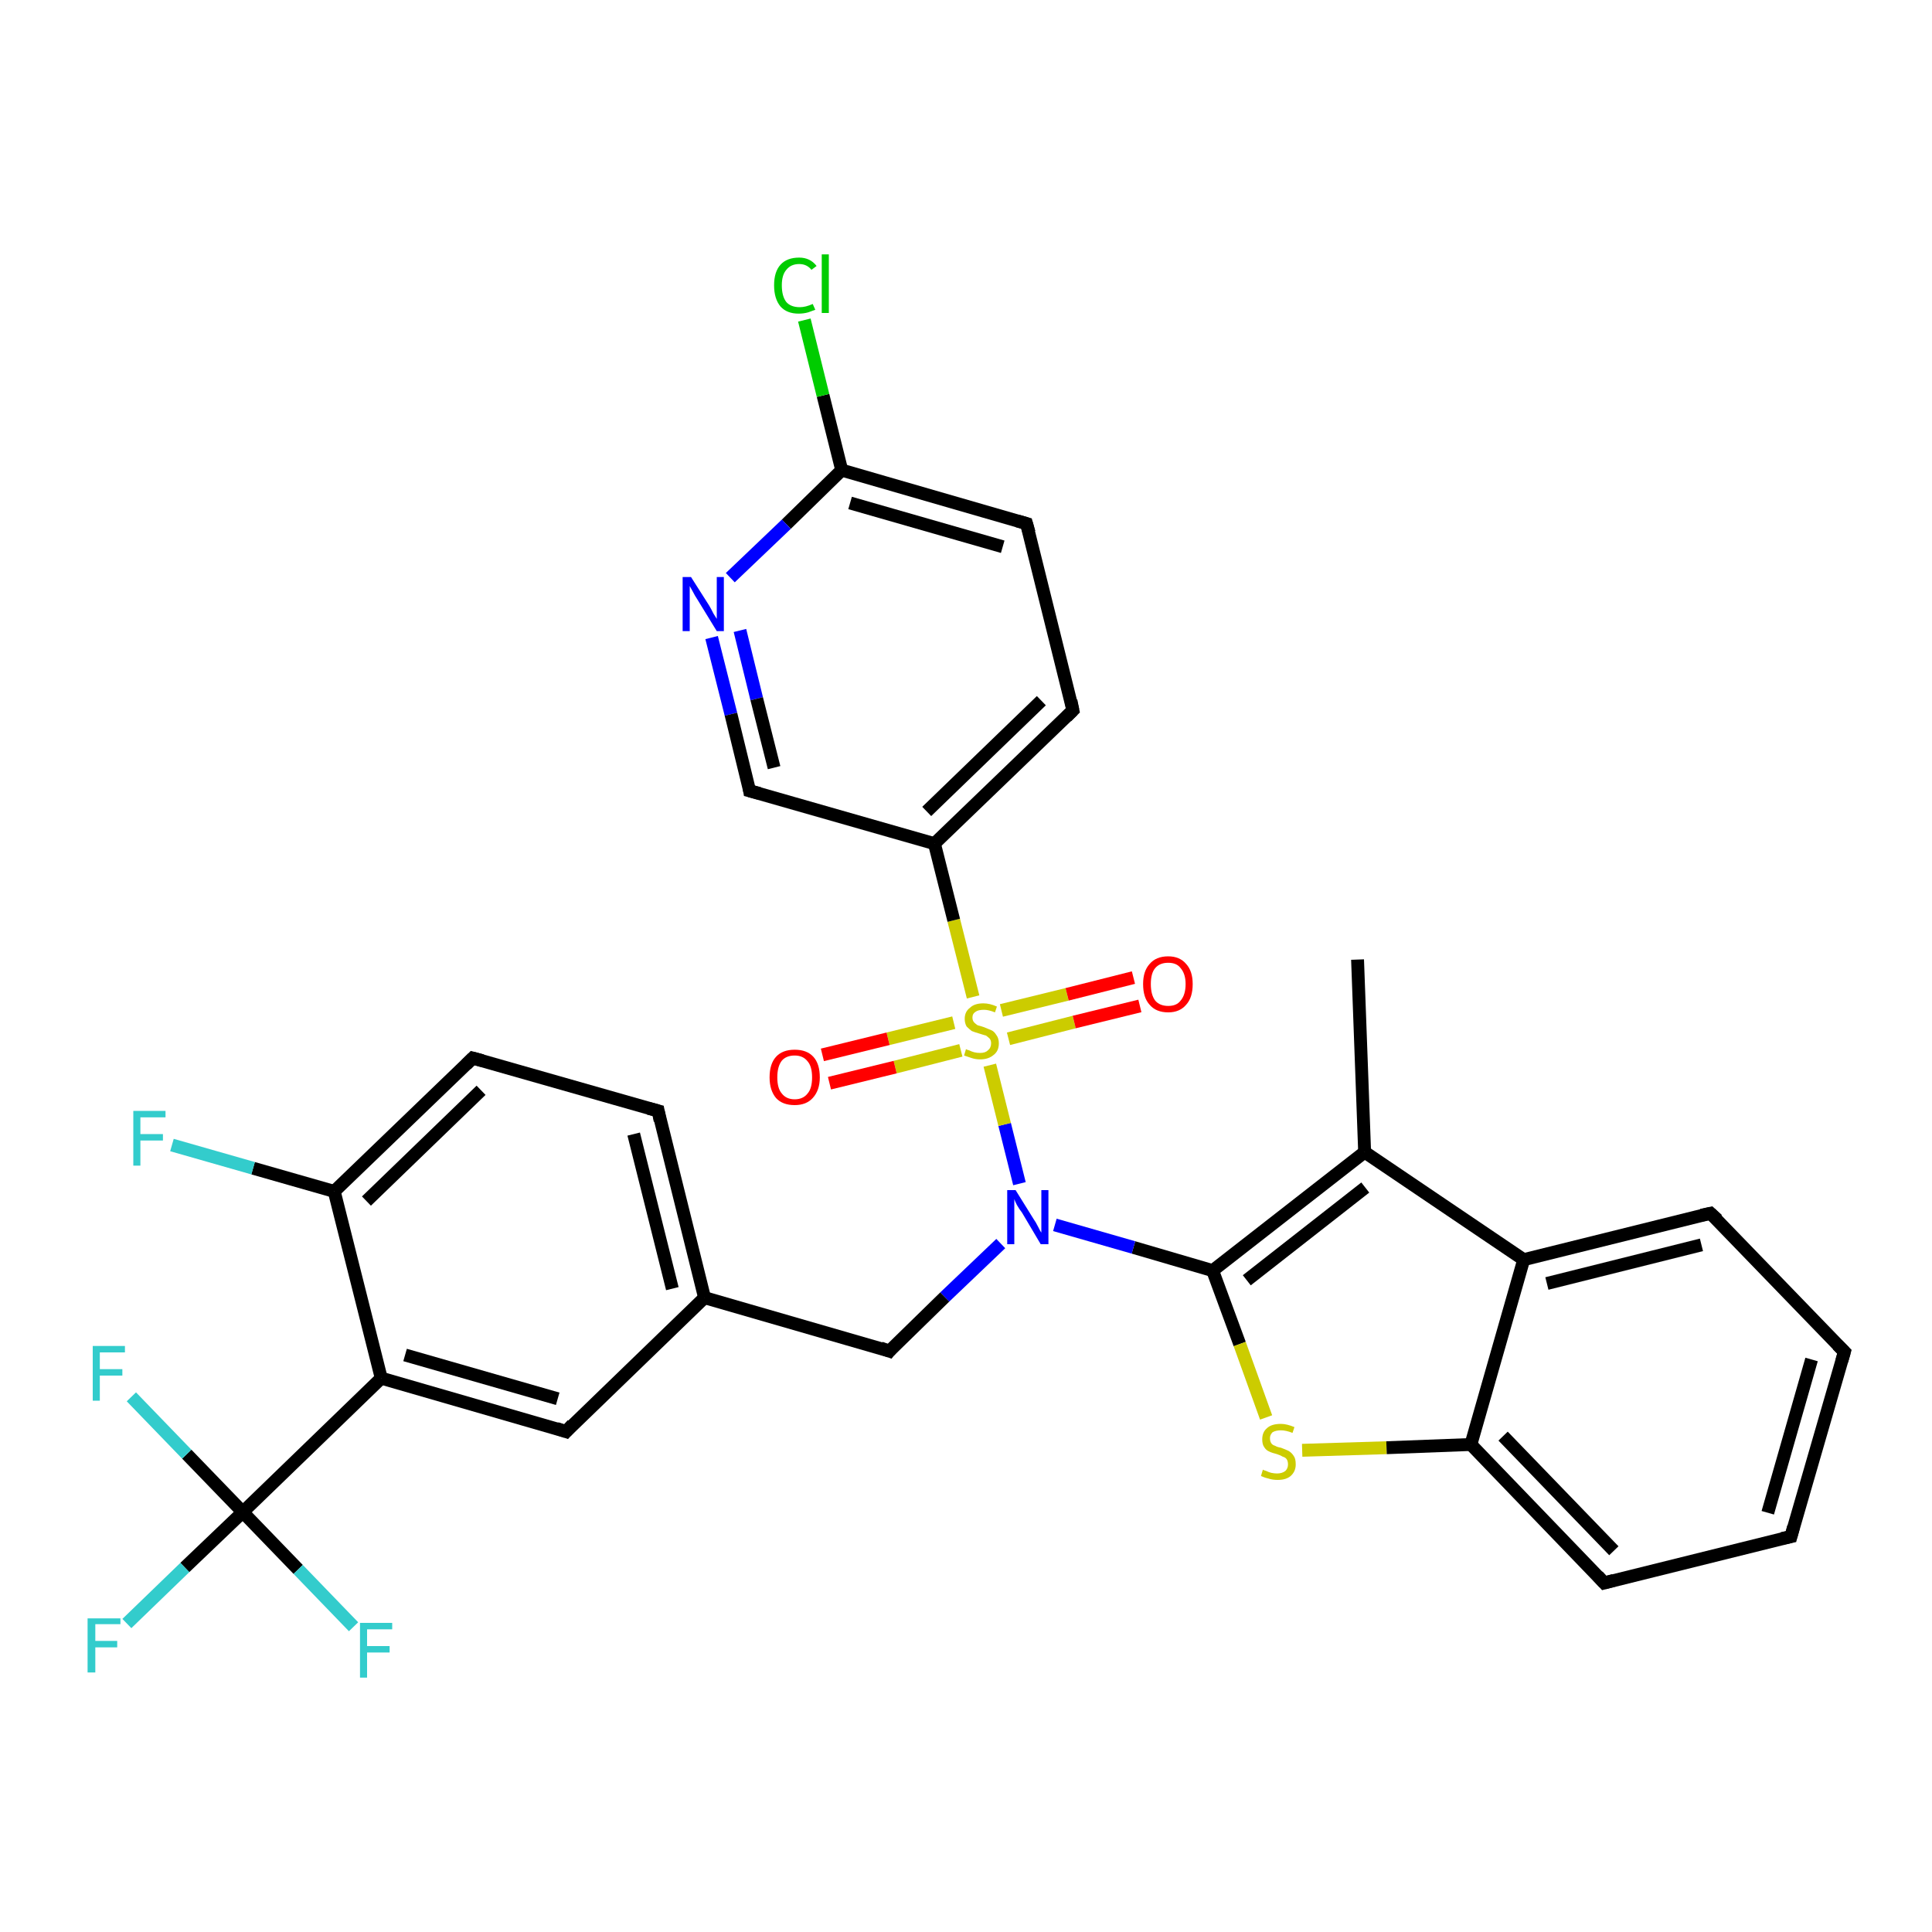 <?xml version='1.0' encoding='iso-8859-1'?>
<svg version='1.1' baseProfile='full'
              xmlns='http://www.w3.org/2000/svg'
                      xmlns:rdkit='http://www.rdkit.org/xml'
                      xmlns:xlink='http://www.w3.org/1999/xlink'
                  xml:space='preserve'
width='300px' height='300px' viewBox='0 0 300 300'>
<!-- END OF HEADER -->
<rect style='opacity:1.0;fill:#FFFFFF;stroke:none' width='300.0' height='300.0' x='0.0' y='0.0'> </rect>
<path class='bond-0 atom-0 atom-1' d='M 210.8,149.0 L 211.9,178.9' style='fill:none;fill-rule:evenodd;stroke:#000000;stroke-width:2.0px;stroke-linecap:butt;stroke-linejoin:miter;stroke-opacity:1' />
<path class='bond-1 atom-1 atom-2' d='M 211.9,178.9 L 188.3,197.3' style='fill:none;fill-rule:evenodd;stroke:#000000;stroke-width:2.0px;stroke-linecap:butt;stroke-linejoin:miter;stroke-opacity:1' />
<path class='bond-1 atom-1 atom-2' d='M 212.0,184.4 L 193.6,198.8' style='fill:none;fill-rule:evenodd;stroke:#000000;stroke-width:2.0px;stroke-linecap:butt;stroke-linejoin:miter;stroke-opacity:1' />
<path class='bond-2 atom-2 atom-3' d='M 188.3,197.3 L 192.5,208.7' style='fill:none;fill-rule:evenodd;stroke:#000000;stroke-width:2.0px;stroke-linecap:butt;stroke-linejoin:miter;stroke-opacity:1' />
<path class='bond-2 atom-2 atom-3' d='M 192.5,208.7 L 196.6,220.1' style='fill:none;fill-rule:evenodd;stroke:#CCCC00;stroke-width:2.0px;stroke-linecap:butt;stroke-linejoin:miter;stroke-opacity:1' />
<path class='bond-3 atom-3 atom-4' d='M 202.2,225.2 L 215.3,224.8' style='fill:none;fill-rule:evenodd;stroke:#CCCC00;stroke-width:2.0px;stroke-linecap:butt;stroke-linejoin:miter;stroke-opacity:1' />
<path class='bond-3 atom-3 atom-4' d='M 215.3,224.8 L 228.4,224.3' style='fill:none;fill-rule:evenodd;stroke:#000000;stroke-width:2.0px;stroke-linecap:butt;stroke-linejoin:miter;stroke-opacity:1' />
<path class='bond-4 atom-4 atom-5' d='M 228.4,224.3 L 249.1,245.8' style='fill:none;fill-rule:evenodd;stroke:#000000;stroke-width:2.0px;stroke-linecap:butt;stroke-linejoin:miter;stroke-opacity:1' />
<path class='bond-4 atom-4 atom-5' d='M 233.4,223.0 L 250.6,240.8' style='fill:none;fill-rule:evenodd;stroke:#000000;stroke-width:2.0px;stroke-linecap:butt;stroke-linejoin:miter;stroke-opacity:1' />
<path class='bond-5 atom-5 atom-6' d='M 249.1,245.8 L 278.1,238.6' style='fill:none;fill-rule:evenodd;stroke:#000000;stroke-width:2.0px;stroke-linecap:butt;stroke-linejoin:miter;stroke-opacity:1' />
<path class='bond-6 atom-6 atom-7' d='M 278.1,238.6 L 286.4,209.9' style='fill:none;fill-rule:evenodd;stroke:#000000;stroke-width:2.0px;stroke-linecap:butt;stroke-linejoin:miter;stroke-opacity:1' />
<path class='bond-6 atom-6 atom-7' d='M 274.5,234.9 L 281.3,211.1' style='fill:none;fill-rule:evenodd;stroke:#000000;stroke-width:2.0px;stroke-linecap:butt;stroke-linejoin:miter;stroke-opacity:1' />
<path class='bond-7 atom-7 atom-8' d='M 286.4,209.9 L 265.6,188.4' style='fill:none;fill-rule:evenodd;stroke:#000000;stroke-width:2.0px;stroke-linecap:butt;stroke-linejoin:miter;stroke-opacity:1' />
<path class='bond-8 atom-8 atom-9' d='M 265.6,188.4 L 236.6,195.6' style='fill:none;fill-rule:evenodd;stroke:#000000;stroke-width:2.0px;stroke-linecap:butt;stroke-linejoin:miter;stroke-opacity:1' />
<path class='bond-8 atom-8 atom-9' d='M 264.2,193.3 L 240.2,199.3' style='fill:none;fill-rule:evenodd;stroke:#000000;stroke-width:2.0px;stroke-linecap:butt;stroke-linejoin:miter;stroke-opacity:1' />
<path class='bond-9 atom-2 atom-10' d='M 188.3,197.3 L 176.0,193.7' style='fill:none;fill-rule:evenodd;stroke:#000000;stroke-width:2.0px;stroke-linecap:butt;stroke-linejoin:miter;stroke-opacity:1' />
<path class='bond-9 atom-2 atom-10' d='M 176.0,193.7 L 163.8,190.2' style='fill:none;fill-rule:evenodd;stroke:#0000FF;stroke-width:2.0px;stroke-linecap:butt;stroke-linejoin:miter;stroke-opacity:1' />
<path class='bond-10 atom-10 atom-11' d='M 155.4,193.1 L 146.7,201.4' style='fill:none;fill-rule:evenodd;stroke:#0000FF;stroke-width:2.0px;stroke-linecap:butt;stroke-linejoin:miter;stroke-opacity:1' />
<path class='bond-10 atom-10 atom-11' d='M 146.7,201.4 L 138.1,209.8' style='fill:none;fill-rule:evenodd;stroke:#000000;stroke-width:2.0px;stroke-linecap:butt;stroke-linejoin:miter;stroke-opacity:1' />
<path class='bond-11 atom-11 atom-12' d='M 138.1,209.8 L 109.4,201.5' style='fill:none;fill-rule:evenodd;stroke:#000000;stroke-width:2.0px;stroke-linecap:butt;stroke-linejoin:miter;stroke-opacity:1' />
<path class='bond-12 atom-12 atom-13' d='M 109.4,201.5 L 102.2,172.5' style='fill:none;fill-rule:evenodd;stroke:#000000;stroke-width:2.0px;stroke-linecap:butt;stroke-linejoin:miter;stroke-opacity:1' />
<path class='bond-12 atom-12 atom-13' d='M 104.4,200.1 L 98.4,176.1' style='fill:none;fill-rule:evenodd;stroke:#000000;stroke-width:2.0px;stroke-linecap:butt;stroke-linejoin:miter;stroke-opacity:1' />
<path class='bond-13 atom-13 atom-14' d='M 102.2,172.5 L 73.4,164.3' style='fill:none;fill-rule:evenodd;stroke:#000000;stroke-width:2.0px;stroke-linecap:butt;stroke-linejoin:miter;stroke-opacity:1' />
<path class='bond-14 atom-14 atom-15' d='M 73.4,164.3 L 51.9,185.0' style='fill:none;fill-rule:evenodd;stroke:#000000;stroke-width:2.0px;stroke-linecap:butt;stroke-linejoin:miter;stroke-opacity:1' />
<path class='bond-14 atom-14 atom-15' d='M 74.7,169.3 L 56.9,186.5' style='fill:none;fill-rule:evenodd;stroke:#000000;stroke-width:2.0px;stroke-linecap:butt;stroke-linejoin:miter;stroke-opacity:1' />
<path class='bond-15 atom-15 atom-16' d='M 51.9,185.0 L 39.3,181.4' style='fill:none;fill-rule:evenodd;stroke:#000000;stroke-width:2.0px;stroke-linecap:butt;stroke-linejoin:miter;stroke-opacity:1' />
<path class='bond-15 atom-15 atom-16' d='M 39.3,181.4 L 26.7,177.8' style='fill:none;fill-rule:evenodd;stroke:#33CCCC;stroke-width:2.0px;stroke-linecap:butt;stroke-linejoin:miter;stroke-opacity:1' />
<path class='bond-16 atom-15 atom-17' d='M 51.9,185.0 L 59.2,214.0' style='fill:none;fill-rule:evenodd;stroke:#000000;stroke-width:2.0px;stroke-linecap:butt;stroke-linejoin:miter;stroke-opacity:1' />
<path class='bond-17 atom-17 atom-18' d='M 59.2,214.0 L 87.9,222.3' style='fill:none;fill-rule:evenodd;stroke:#000000;stroke-width:2.0px;stroke-linecap:butt;stroke-linejoin:miter;stroke-opacity:1' />
<path class='bond-17 atom-17 atom-18' d='M 62.9,210.4 L 86.6,217.2' style='fill:none;fill-rule:evenodd;stroke:#000000;stroke-width:2.0px;stroke-linecap:butt;stroke-linejoin:miter;stroke-opacity:1' />
<path class='bond-18 atom-17 atom-19' d='M 59.2,214.0 L 37.7,234.8' style='fill:none;fill-rule:evenodd;stroke:#000000;stroke-width:2.0px;stroke-linecap:butt;stroke-linejoin:miter;stroke-opacity:1' />
<path class='bond-19 atom-19 atom-20' d='M 37.7,234.8 L 28.7,243.4' style='fill:none;fill-rule:evenodd;stroke:#000000;stroke-width:2.0px;stroke-linecap:butt;stroke-linejoin:miter;stroke-opacity:1' />
<path class='bond-19 atom-19 atom-20' d='M 28.7,243.4 L 19.7,252.1' style='fill:none;fill-rule:evenodd;stroke:#33CCCC;stroke-width:2.0px;stroke-linecap:butt;stroke-linejoin:miter;stroke-opacity:1' />
<path class='bond-20 atom-19 atom-21' d='M 37.7,234.8 L 46.3,243.7' style='fill:none;fill-rule:evenodd;stroke:#000000;stroke-width:2.0px;stroke-linecap:butt;stroke-linejoin:miter;stroke-opacity:1' />
<path class='bond-20 atom-19 atom-21' d='M 46.3,243.7 L 54.9,252.6' style='fill:none;fill-rule:evenodd;stroke:#33CCCC;stroke-width:2.0px;stroke-linecap:butt;stroke-linejoin:miter;stroke-opacity:1' />
<path class='bond-21 atom-19 atom-22' d='M 37.7,234.8 L 29.0,225.8' style='fill:none;fill-rule:evenodd;stroke:#000000;stroke-width:2.0px;stroke-linecap:butt;stroke-linejoin:miter;stroke-opacity:1' />
<path class='bond-21 atom-19 atom-22' d='M 29.0,225.8 L 20.4,216.9' style='fill:none;fill-rule:evenodd;stroke:#33CCCC;stroke-width:2.0px;stroke-linecap:butt;stroke-linejoin:miter;stroke-opacity:1' />
<path class='bond-22 atom-10 atom-23' d='M 158.3,183.8 L 156.0,174.6' style='fill:none;fill-rule:evenodd;stroke:#0000FF;stroke-width:2.0px;stroke-linecap:butt;stroke-linejoin:miter;stroke-opacity:1' />
<path class='bond-22 atom-10 atom-23' d='M 156.0,174.6 L 153.7,165.4' style='fill:none;fill-rule:evenodd;stroke:#CCCC00;stroke-width:2.0px;stroke-linecap:butt;stroke-linejoin:miter;stroke-opacity:1' />
<path class='bond-23 atom-23 atom-24' d='M 156.6,161.3 L 166.8,158.7' style='fill:none;fill-rule:evenodd;stroke:#CCCC00;stroke-width:2.0px;stroke-linecap:butt;stroke-linejoin:miter;stroke-opacity:1' />
<path class='bond-23 atom-23 atom-24' d='M 166.8,158.7 L 177.0,156.2' style='fill:none;fill-rule:evenodd;stroke:#FF0000;stroke-width:2.0px;stroke-linecap:butt;stroke-linejoin:miter;stroke-opacity:1' />
<path class='bond-23 atom-23 atom-24' d='M 155.5,156.9 L 165.7,154.4' style='fill:none;fill-rule:evenodd;stroke:#CCCC00;stroke-width:2.0px;stroke-linecap:butt;stroke-linejoin:miter;stroke-opacity:1' />
<path class='bond-23 atom-23 atom-24' d='M 165.7,154.4 L 176.0,151.8' style='fill:none;fill-rule:evenodd;stroke:#FF0000;stroke-width:2.0px;stroke-linecap:butt;stroke-linejoin:miter;stroke-opacity:1' />
<path class='bond-24 atom-23 atom-25' d='M 148.1,158.8 L 137.9,161.3' style='fill:none;fill-rule:evenodd;stroke:#CCCC00;stroke-width:2.0px;stroke-linecap:butt;stroke-linejoin:miter;stroke-opacity:1' />
<path class='bond-24 atom-23 atom-25' d='M 137.9,161.3 L 127.7,163.8' style='fill:none;fill-rule:evenodd;stroke:#FF0000;stroke-width:2.0px;stroke-linecap:butt;stroke-linejoin:miter;stroke-opacity:1' />
<path class='bond-24 atom-23 atom-25' d='M 149.2,163.1 L 139.0,165.7' style='fill:none;fill-rule:evenodd;stroke:#CCCC00;stroke-width:2.0px;stroke-linecap:butt;stroke-linejoin:miter;stroke-opacity:1' />
<path class='bond-24 atom-23 atom-25' d='M 139.0,165.7 L 128.8,168.2' style='fill:none;fill-rule:evenodd;stroke:#FF0000;stroke-width:2.0px;stroke-linecap:butt;stroke-linejoin:miter;stroke-opacity:1' />
<path class='bond-25 atom-23 atom-26' d='M 151.1,154.8 L 148.1,142.9' style='fill:none;fill-rule:evenodd;stroke:#CCCC00;stroke-width:2.0px;stroke-linecap:butt;stroke-linejoin:miter;stroke-opacity:1' />
<path class='bond-25 atom-23 atom-26' d='M 148.1,142.9 L 145.1,131.0' style='fill:none;fill-rule:evenodd;stroke:#000000;stroke-width:2.0px;stroke-linecap:butt;stroke-linejoin:miter;stroke-opacity:1' />
<path class='bond-26 atom-26 atom-27' d='M 145.1,131.0 L 166.6,110.3' style='fill:none;fill-rule:evenodd;stroke:#000000;stroke-width:2.0px;stroke-linecap:butt;stroke-linejoin:miter;stroke-opacity:1' />
<path class='bond-26 atom-26 atom-27' d='M 143.9,126.0 L 161.7,108.8' style='fill:none;fill-rule:evenodd;stroke:#000000;stroke-width:2.0px;stroke-linecap:butt;stroke-linejoin:miter;stroke-opacity:1' />
<path class='bond-27 atom-27 atom-28' d='M 166.6,110.3 L 159.4,81.3' style='fill:none;fill-rule:evenodd;stroke:#000000;stroke-width:2.0px;stroke-linecap:butt;stroke-linejoin:miter;stroke-opacity:1' />
<path class='bond-28 atom-28 atom-29' d='M 159.4,81.3 L 130.7,73.0' style='fill:none;fill-rule:evenodd;stroke:#000000;stroke-width:2.0px;stroke-linecap:butt;stroke-linejoin:miter;stroke-opacity:1' />
<path class='bond-28 atom-28 atom-29' d='M 155.7,84.9 L 132.0,78.1' style='fill:none;fill-rule:evenodd;stroke:#000000;stroke-width:2.0px;stroke-linecap:butt;stroke-linejoin:miter;stroke-opacity:1' />
<path class='bond-29 atom-29 atom-30' d='M 130.7,73.0 L 127.8,61.4' style='fill:none;fill-rule:evenodd;stroke:#000000;stroke-width:2.0px;stroke-linecap:butt;stroke-linejoin:miter;stroke-opacity:1' />
<path class='bond-29 atom-29 atom-30' d='M 127.8,61.4 L 124.9,49.7' style='fill:none;fill-rule:evenodd;stroke:#00CC00;stroke-width:2.0px;stroke-linecap:butt;stroke-linejoin:miter;stroke-opacity:1' />
<path class='bond-30 atom-29 atom-31' d='M 130.7,73.0 L 122.1,81.4' style='fill:none;fill-rule:evenodd;stroke:#000000;stroke-width:2.0px;stroke-linecap:butt;stroke-linejoin:miter;stroke-opacity:1' />
<path class='bond-30 atom-29 atom-31' d='M 122.1,81.4 L 113.4,89.7' style='fill:none;fill-rule:evenodd;stroke:#0000FF;stroke-width:2.0px;stroke-linecap:butt;stroke-linejoin:miter;stroke-opacity:1' />
<path class='bond-31 atom-31 atom-32' d='M 110.5,99.0 L 113.5,110.9' style='fill:none;fill-rule:evenodd;stroke:#0000FF;stroke-width:2.0px;stroke-linecap:butt;stroke-linejoin:miter;stroke-opacity:1' />
<path class='bond-31 atom-31 atom-32' d='M 113.5,110.9 L 116.4,122.8' style='fill:none;fill-rule:evenodd;stroke:#000000;stroke-width:2.0px;stroke-linecap:butt;stroke-linejoin:miter;stroke-opacity:1' />
<path class='bond-31 atom-31 atom-32' d='M 114.9,97.9 L 117.5,108.5' style='fill:none;fill-rule:evenodd;stroke:#0000FF;stroke-width:2.0px;stroke-linecap:butt;stroke-linejoin:miter;stroke-opacity:1' />
<path class='bond-31 atom-31 atom-32' d='M 117.5,108.5 L 120.2,119.2' style='fill:none;fill-rule:evenodd;stroke:#000000;stroke-width:2.0px;stroke-linecap:butt;stroke-linejoin:miter;stroke-opacity:1' />
<path class='bond-32 atom-9 atom-1' d='M 236.6,195.6 L 211.9,178.9' style='fill:none;fill-rule:evenodd;stroke:#000000;stroke-width:2.0px;stroke-linecap:butt;stroke-linejoin:miter;stroke-opacity:1' />
<path class='bond-33 atom-18 atom-12' d='M 87.9,222.3 L 109.4,201.5' style='fill:none;fill-rule:evenodd;stroke:#000000;stroke-width:2.0px;stroke-linecap:butt;stroke-linejoin:miter;stroke-opacity:1' />
<path class='bond-34 atom-32 atom-26' d='M 116.4,122.8 L 145.1,131.0' style='fill:none;fill-rule:evenodd;stroke:#000000;stroke-width:2.0px;stroke-linecap:butt;stroke-linejoin:miter;stroke-opacity:1' />
<path class='bond-35 atom-9 atom-4' d='M 236.6,195.6 L 228.4,224.3' style='fill:none;fill-rule:evenodd;stroke:#000000;stroke-width:2.0px;stroke-linecap:butt;stroke-linejoin:miter;stroke-opacity:1' />
<path d='M 248.1,244.7 L 249.1,245.8 L 250.6,245.4' style='fill:none;stroke:#000000;stroke-width:2.0px;stroke-linecap:butt;stroke-linejoin:miter;stroke-opacity:1;' />
<path d='M 276.7,238.9 L 278.1,238.6 L 278.5,237.1' style='fill:none;stroke:#000000;stroke-width:2.0px;stroke-linecap:butt;stroke-linejoin:miter;stroke-opacity:1;' />
<path d='M 286.0,211.3 L 286.4,209.9 L 285.3,208.8' style='fill:none;stroke:#000000;stroke-width:2.0px;stroke-linecap:butt;stroke-linejoin:miter;stroke-opacity:1;' />
<path d='M 266.7,189.4 L 265.6,188.4 L 264.2,188.7' style='fill:none;stroke:#000000;stroke-width:2.0px;stroke-linecap:butt;stroke-linejoin:miter;stroke-opacity:1;' />
<path d='M 138.5,209.3 L 138.1,209.8 L 136.7,209.3' style='fill:none;stroke:#000000;stroke-width:2.0px;stroke-linecap:butt;stroke-linejoin:miter;stroke-opacity:1;' />
<path d='M 102.5,174.0 L 102.2,172.5 L 100.7,172.1' style='fill:none;stroke:#000000;stroke-width:2.0px;stroke-linecap:butt;stroke-linejoin:miter;stroke-opacity:1;' />
<path d='M 74.9,164.7 L 73.4,164.3 L 72.4,165.3' style='fill:none;stroke:#000000;stroke-width:2.0px;stroke-linecap:butt;stroke-linejoin:miter;stroke-opacity:1;' />
<path d='M 86.4,221.8 L 87.9,222.3 L 88.9,221.2' style='fill:none;stroke:#000000;stroke-width:2.0px;stroke-linecap:butt;stroke-linejoin:miter;stroke-opacity:1;' />
<path d='M 165.6,111.3 L 166.6,110.3 L 166.3,108.8' style='fill:none;stroke:#000000;stroke-width:2.0px;stroke-linecap:butt;stroke-linejoin:miter;stroke-opacity:1;' />
<path d='M 159.8,82.7 L 159.4,81.3 L 158.0,80.9' style='fill:none;stroke:#000000;stroke-width:2.0px;stroke-linecap:butt;stroke-linejoin:miter;stroke-opacity:1;' />
<path d='M 116.3,122.2 L 116.4,122.8 L 117.9,123.2' style='fill:none;stroke:#000000;stroke-width:2.0px;stroke-linecap:butt;stroke-linejoin:miter;stroke-opacity:1;' />
<path class='atom-3' d='M 196.1 228.2
Q 196.2 228.3, 196.6 228.4
Q 197.0 228.6, 197.4 228.7
Q 197.9 228.8, 198.3 228.8
Q 199.1 228.8, 199.6 228.4
Q 200.0 228.0, 200.0 227.4
Q 200.0 226.9, 199.8 226.6
Q 199.6 226.3, 199.2 226.2
Q 198.9 226.0, 198.3 225.8
Q 197.5 225.6, 197.1 225.4
Q 196.6 225.2, 196.3 224.7
Q 196.0 224.3, 196.0 223.5
Q 196.0 222.4, 196.7 221.8
Q 197.4 221.1, 198.9 221.1
Q 199.8 221.1, 201.0 221.6
L 200.7 222.5
Q 199.7 222.1, 198.9 222.1
Q 198.1 222.1, 197.6 222.4
Q 197.2 222.8, 197.2 223.3
Q 197.2 223.8, 197.4 224.1
Q 197.6 224.4, 198.0 224.5
Q 198.3 224.7, 198.9 224.8
Q 199.7 225.1, 200.1 225.3
Q 200.6 225.6, 200.9 226.1
Q 201.2 226.5, 201.2 227.4
Q 201.2 228.5, 200.4 229.2
Q 199.7 229.8, 198.4 229.8
Q 197.6 229.8, 197.0 229.6
Q 196.5 229.5, 195.8 229.2
L 196.1 228.2
' fill='#CCCC00'/>
<path class='atom-10' d='M 157.7 184.8
L 160.5 189.3
Q 160.8 189.7, 161.2 190.5
Q 161.6 191.3, 161.7 191.4
L 161.7 184.8
L 162.8 184.8
L 162.8 193.2
L 161.6 193.2
L 158.7 188.3
Q 158.3 187.8, 157.9 187.1
Q 157.6 186.5, 157.5 186.2
L 157.5 193.2
L 156.4 193.2
L 156.4 184.8
L 157.7 184.8
' fill='#0000FF'/>
<path class='atom-16' d='M 20.7 172.5
L 25.7 172.5
L 25.7 173.5
L 21.8 173.5
L 21.8 176.1
L 25.3 176.1
L 25.3 177.1
L 21.8 177.1
L 21.8 181.0
L 20.7 181.0
L 20.7 172.5
' fill='#33CCCC'/>
<path class='atom-20' d='M 13.6 251.3
L 18.7 251.3
L 18.7 252.2
L 14.8 252.2
L 14.8 254.8
L 18.2 254.8
L 18.2 255.8
L 14.8 255.8
L 14.8 259.7
L 13.6 259.7
L 13.6 251.3
' fill='#33CCCC'/>
<path class='atom-21' d='M 55.9 252.0
L 60.9 252.0
L 60.9 253.0
L 57.0 253.0
L 57.0 255.6
L 60.5 255.6
L 60.5 256.6
L 57.0 256.6
L 57.0 260.5
L 55.9 260.5
L 55.9 252.0
' fill='#33CCCC'/>
<path class='atom-22' d='M 14.4 209.0
L 19.4 209.0
L 19.4 210.0
L 15.5 210.0
L 15.5 212.6
L 19.0 212.6
L 19.0 213.6
L 15.5 213.6
L 15.5 217.5
L 14.4 217.5
L 14.4 209.0
' fill='#33CCCC'/>
<path class='atom-23' d='M 150.0 162.9
Q 150.1 163.0, 150.5 163.1
Q 150.9 163.3, 151.3 163.4
Q 151.7 163.5, 152.2 163.5
Q 153.0 163.5, 153.4 163.1
Q 153.9 162.7, 153.9 162.0
Q 153.9 161.6, 153.7 161.3
Q 153.4 161.0, 153.1 160.8
Q 152.7 160.7, 152.1 160.5
Q 151.4 160.3, 150.9 160.1
Q 150.5 159.8, 150.1 159.4
Q 149.8 158.9, 149.8 158.2
Q 149.8 157.1, 150.6 156.5
Q 151.3 155.8, 152.7 155.8
Q 153.7 155.8, 154.8 156.3
L 154.5 157.2
Q 153.5 156.8, 152.8 156.8
Q 151.9 156.8, 151.5 157.1
Q 151.0 157.4, 151.0 158.0
Q 151.0 158.5, 151.3 158.8
Q 151.5 159.0, 151.8 159.2
Q 152.2 159.3, 152.8 159.5
Q 153.5 159.8, 154.0 160.0
Q 154.4 160.2, 154.7 160.7
Q 155.1 161.2, 155.1 162.0
Q 155.1 163.2, 154.3 163.8
Q 153.5 164.5, 152.2 164.5
Q 151.5 164.5, 150.9 164.3
Q 150.3 164.1, 149.7 163.9
L 150.0 162.9
' fill='#CCCC00'/>
<path class='atom-24' d='M 177.5 152.8
Q 177.5 150.8, 178.5 149.7
Q 179.5 148.5, 181.4 148.5
Q 183.2 148.5, 184.2 149.7
Q 185.2 150.8, 185.2 152.8
Q 185.2 154.9, 184.2 156.0
Q 183.2 157.2, 181.4 157.2
Q 179.5 157.2, 178.5 156.0
Q 177.5 154.9, 177.5 152.8
M 181.4 156.2
Q 182.7 156.2, 183.3 155.4
Q 184.1 154.5, 184.1 152.8
Q 184.1 151.2, 183.3 150.3
Q 182.7 149.5, 181.4 149.5
Q 180.1 149.5, 179.4 150.3
Q 178.7 151.1, 178.7 152.8
Q 178.7 154.5, 179.4 155.4
Q 180.1 156.2, 181.4 156.2
' fill='#FF0000'/>
<path class='atom-25' d='M 119.5 167.3
Q 119.5 165.2, 120.5 164.1
Q 121.5 163.0, 123.4 163.0
Q 125.3 163.0, 126.3 164.1
Q 127.3 165.2, 127.3 167.3
Q 127.3 169.3, 126.2 170.5
Q 125.2 171.6, 123.4 171.6
Q 121.5 171.6, 120.5 170.5
Q 119.5 169.3, 119.5 167.3
M 123.4 170.7
Q 124.7 170.7, 125.4 169.8
Q 126.1 169.0, 126.1 167.3
Q 126.1 165.6, 125.4 164.8
Q 124.7 163.9, 123.4 163.9
Q 122.1 163.9, 121.4 164.7
Q 120.7 165.6, 120.7 167.3
Q 120.7 169.0, 121.4 169.8
Q 122.1 170.7, 123.4 170.7
' fill='#FF0000'/>
<path class='atom-30' d='M 120.2 44.3
Q 120.2 42.2, 121.2 41.1
Q 122.2 40.0, 124.1 40.0
Q 125.8 40.0, 126.8 41.3
L 126.0 41.9
Q 125.3 41.0, 124.1 41.0
Q 122.8 41.0, 122.1 41.9
Q 121.4 42.7, 121.4 44.3
Q 121.4 46.0, 122.1 46.9
Q 122.8 47.7, 124.2 47.7
Q 125.1 47.7, 126.2 47.2
L 126.6 48.1
Q 126.1 48.3, 125.5 48.5
Q 124.8 48.7, 124.0 48.7
Q 122.2 48.7, 121.2 47.6
Q 120.2 46.4, 120.2 44.3
' fill='#00CC00'/>
<path class='atom-30' d='M 127.6 39.5
L 128.7 39.5
L 128.7 48.6
L 127.6 48.6
L 127.6 39.5
' fill='#00CC00'/>
<path class='atom-31' d='M 107.3 89.6
L 110.1 94.0
Q 110.4 94.5, 110.8 95.3
Q 111.3 96.1, 111.3 96.1
L 111.3 89.6
L 112.4 89.6
L 112.4 98.0
L 111.3 98.0
L 108.3 93.1
Q 107.9 92.5, 107.6 91.9
Q 107.2 91.2, 107.1 91.0
L 107.1 98.0
L 106.0 98.0
L 106.0 89.6
L 107.3 89.6
' fill='#0000FF'/>
</svg>
